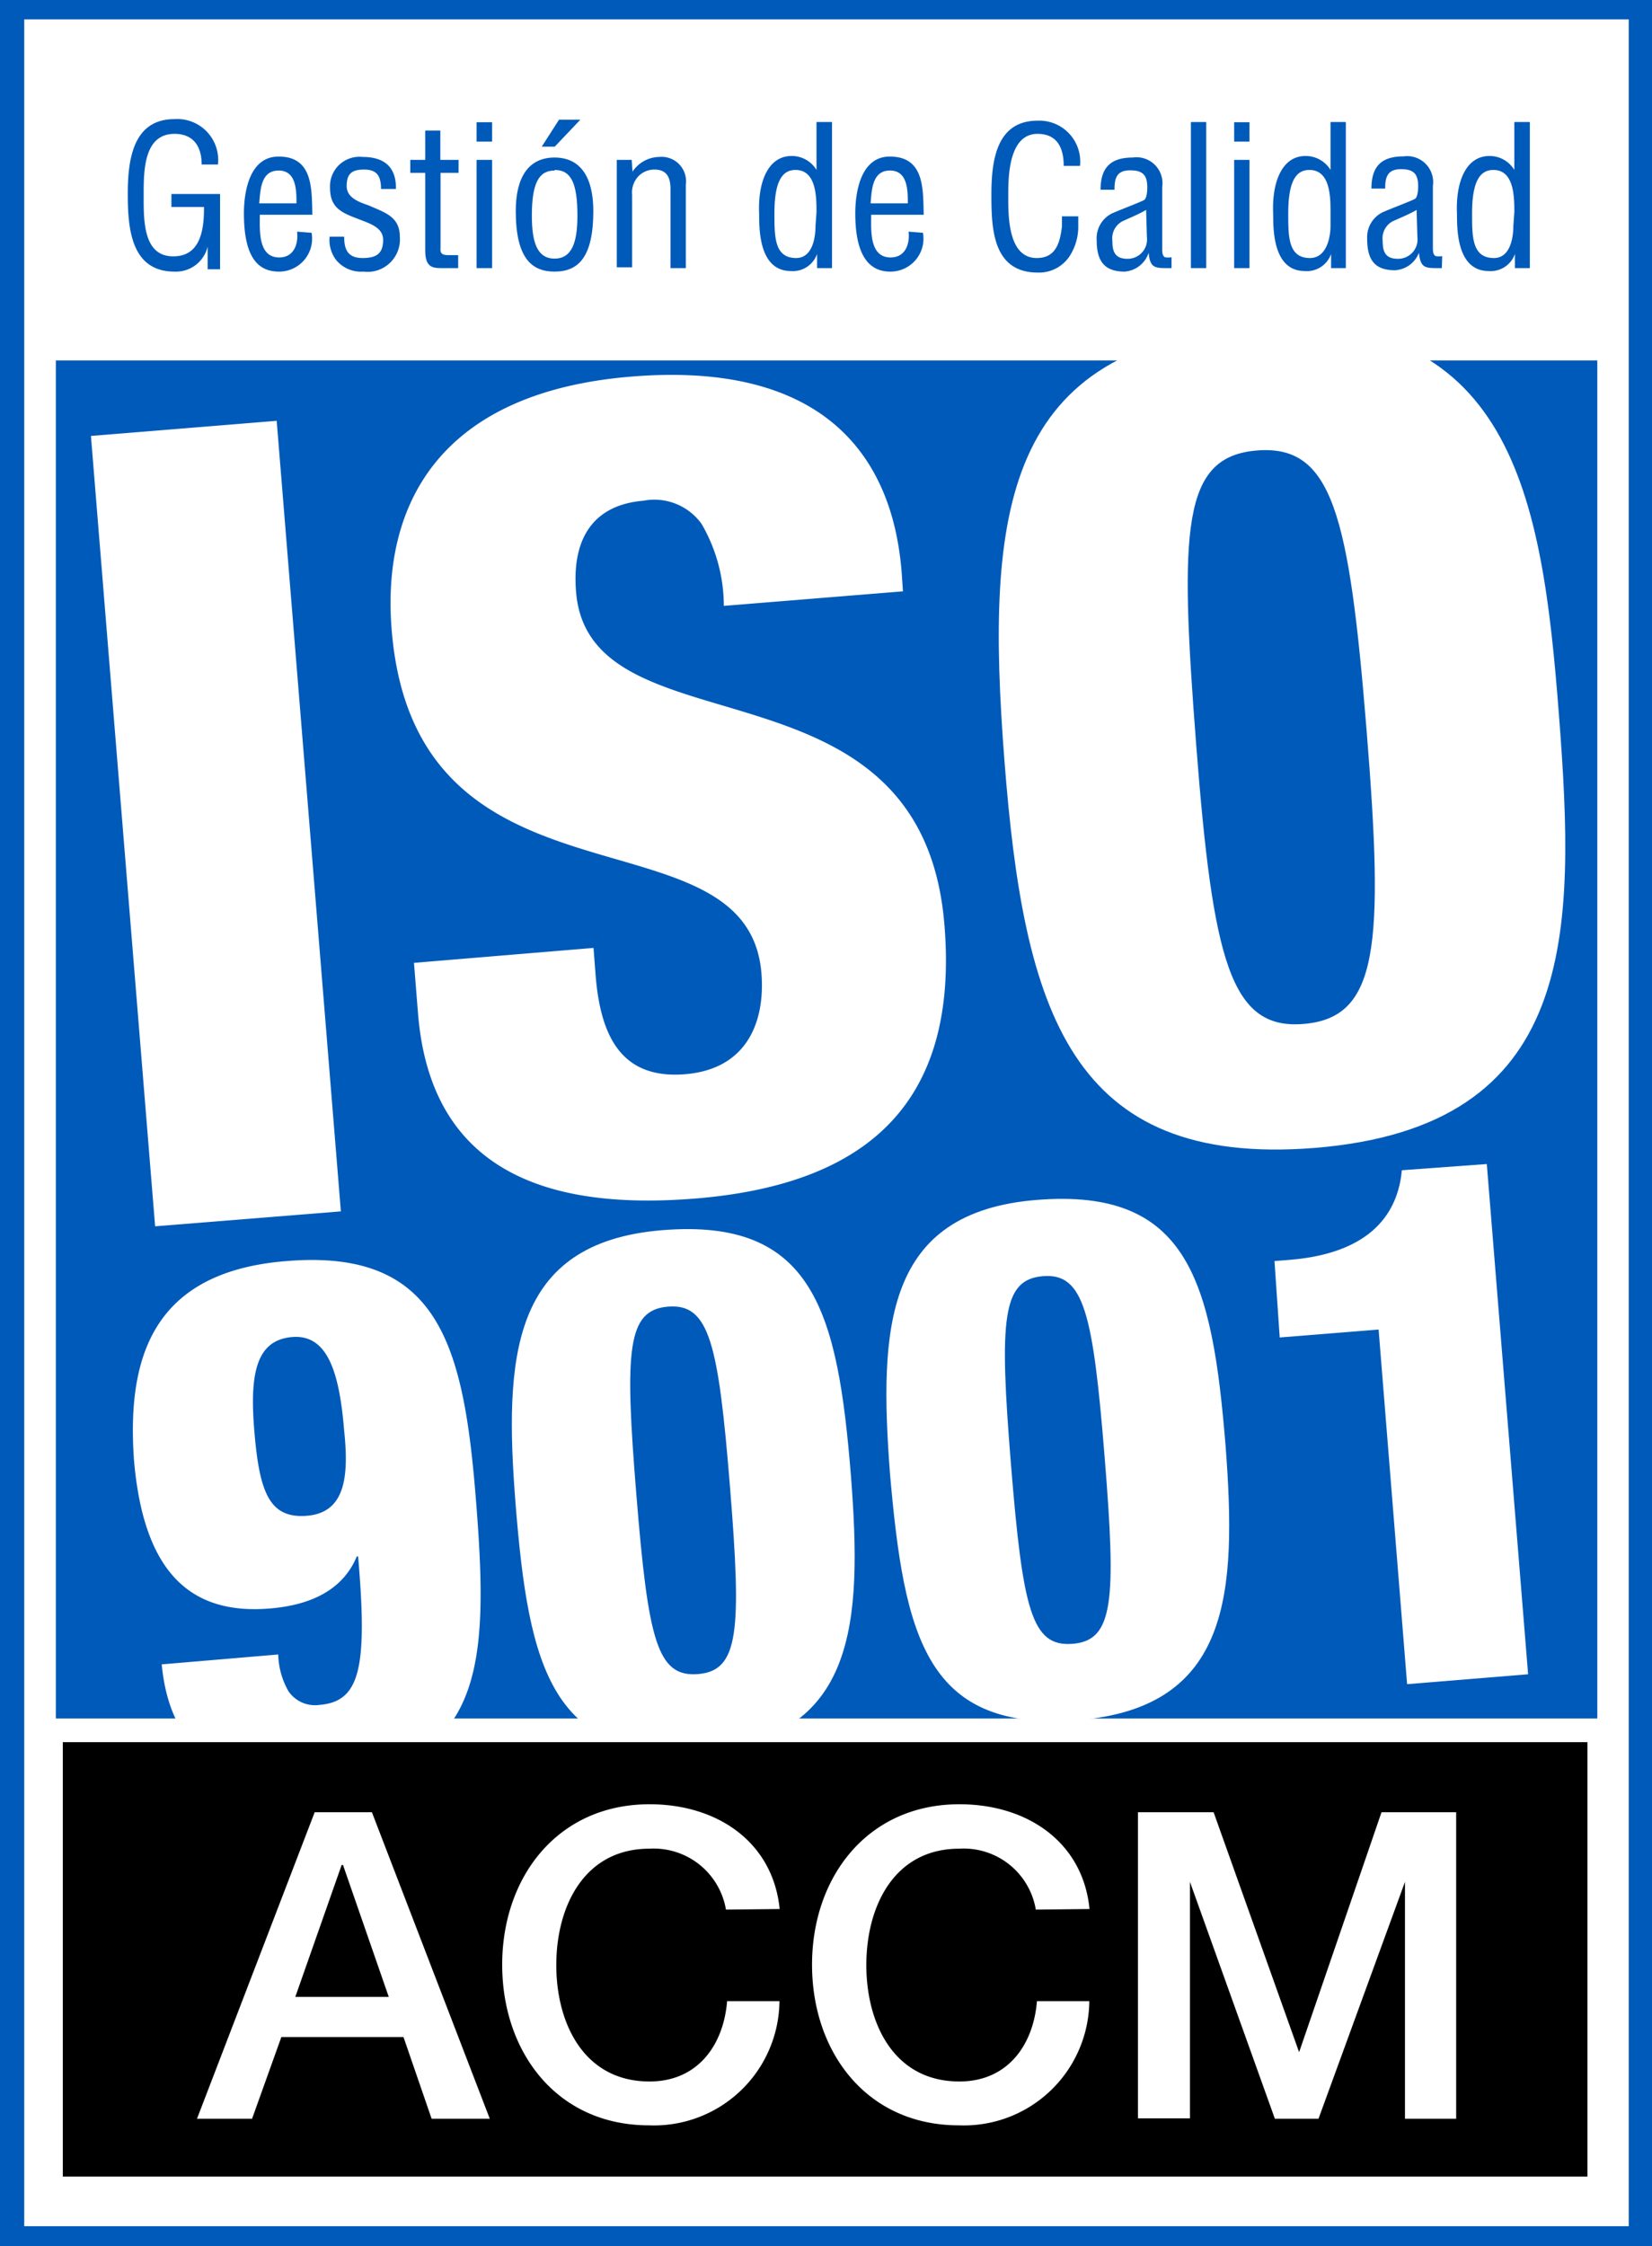 <svg xmlns="http://www.w3.org/2000/svg" viewBox="0 0 85.2 115.78"><defs><style>.cls-1{fill:#005aba;}.cls-2{fill:#fff;}</style></defs><title>Asset 12</title><g id="Layer_2" data-name="Layer 2"><g id="Capa_1" data-name="Capa 1"><rect class="cls-1" width="85.2" height="115.78"></rect><path class="cls-2" d="M1.25,1V114.75H84V1ZM2.88,88.58v-70h79.5v70Z"></path><path class="cls-1" d="M11.35,13.88h-.64V12.71h0A1.68,1.68,0,0,1,9,14c-2.24,0-2.41-2.22-2.41-4S6.86,6.14,9,6.14a2.11,2.11,0,0,1,2.24,2.34h-.84c0-.92-.41-1.56-1.36-1.58C7.43,6.87,7.41,8.75,7.41,10s-.06,3.14,1.43,3.21,1.69-1.34,1.68-2.54H8.84V10h2.51Z"></path><path class="cls-1" d="M16.07,12a1.7,1.7,0,0,1-1.68,2c-1.06,0-1.81-.7-1.81-3,0-1.17.31-2.93,1.79-2.93,1.8,0,1.7,1.71,1.74,3H13.4c0,.76-.11,2.2,1,2.2.76,0,1-.7.92-1.33Zm-.78-1.52c0-.65,0-1.69-.92-1.69s-.94,1-1,1.69Z"></path><path class="cls-1" d="M19.65,9.74c0-.67-.21-1-.88-1s-.89.26-.89.85.59.81,1.14,1c.8.36,1.6.56,1.6,1.61A1.67,1.67,0,0,1,18.74,14a1.67,1.67,0,0,1-1.39-.58A1.7,1.7,0,0,1,17,12.2h.75c0,.68.2,1.1.95,1.1s1.06-.26,1.06-.94-.8-.87-1.38-1.11c-.86-.32-1.36-.61-1.36-1.58A1.52,1.52,0,0,1,18.7,8.09c1.1,0,1.74.5,1.72,1.65Z"></path><path class="cls-1" d="M22.71,8.24h.94v.67h-.93v3.81c0,.19-.07.43.38.43h.53v.67h-.88c-.47,0-.82-.07-.82-.91v-4h-.77V8.24h.77V6.73h.78Z"></path><path class="cls-1" d="M24.58,7.3v-1h.8v1Zm0,6.52V8.24h.8v5.58Z"></path><path class="cls-1" d="M28.6,14c-1.2,0-2-.72-2-3.13,0-1.69.63-2.75,2-2.75s2,1.06,2,2.75C30.6,13.26,29.83,14,28.6,14Zm0-5.21c-.81,0-1.17.65-1.17,2.33,0,1.32.25,2.21,1.17,2.21s1.18-.89,1.18-2.21C29.78,9.41,29.44,8.76,28.6,8.76Zm.23-2.62h1.1L28.61,7.56h-.67Z"></path><path class="cls-1" d="M32.62,8.85h0A1.69,1.69,0,0,1,34,8.09a1.26,1.26,0,0,1,1.37,1.43v4.3h-.79V9.74c0-.59-.19-1-.83-1a1.15,1.15,0,0,0-.79.31,1.23,1.23,0,0,0-.36,1v3.73h-.79V8.24h.77Z"></path><path class="cls-1" d="M42.11,6.29h.8v7.53h-.77v-.73h0a1.32,1.32,0,0,1-1.35.88c-1.76,0-1.62-2.46-1.64-3-.06-1.63.48-2.93,1.68-2.93a1.49,1.49,0,0,1,1.28.72h0Zm0,4.65c0-.76,0-2.18-1.08-2.18-.66,0-1.09.53-1.09,2.24,0,1.21,0,2.3,1.12,2.3.82,0,1-1,1-1.67Z"></path><path class="cls-1" d="M47.6,12a1.7,1.7,0,0,1-1.69,2c-1,0-1.8-.7-1.8-3,0-1.17.31-2.93,1.78-2.93,1.81,0,1.71,1.71,1.75,3H44.93c0,.76-.11,2.2,1,2.2.77,0,1-.7.93-1.33Zm-.78-1.52c0-.65,0-1.69-.92-1.69s-.94,1-1,1.69Z"></path><path class="cls-1" d="M54.86,8.55c0-.89-.31-1.65-1.35-1.65C52.06,6.9,52,9,52,10s-.06,3.3,1.47,3.3c1,0,1.2-.81,1.3-1.64,0-.17,0-.34,0-.51h.84c0,.15,0,.31,0,.46a2.81,2.81,0,0,1-.45,1.6,1.89,1.89,0,0,1-1.63.84c-2.32,0-2.4-2.23-2.4-4s.25-3.83,2.39-3.83A2.11,2.11,0,0,1,55.7,8.55Z"></path><path class="cls-1" d="M60.42,13.82l-.18,0c-.67,0-.93,0-1-.79h0A1.41,1.41,0,0,1,58,14c-1.11,0-1.44-.62-1.44-1.63A1.43,1.43,0,0,1,57.35,11c.45-.2,1.57-.62,1.67-.7s.15-.35.15-.64c0-.64-.24-.88-.88-.88s-.82.33-.81,1h-.72c0-1.16.54-1.66,1.66-1.66a1.34,1.34,0,0,1,1.52,1.52v3.2c0,.14,0,.34.14.42a1,1,0,0,0,.34,0Zm-1.31-3c-.39.23-.83.4-1.25.6a1,1,0,0,0-.49,1c0,.56.14.92.78.92a1,1,0,0,0,1-1.13Z"></path><path class="cls-1" d="M61.42,13.82V6.29h.79v7.53Z"></path><path class="cls-1" d="M63.65,7.3v-1h.79v1Zm0,6.52V8.24h.79v5.58Z"></path><path class="cls-1" d="M68.62,6.29h.79v7.53h-.76v-.73h0a1.32,1.32,0,0,1-1.36.88c-1.75,0-1.61-2.46-1.63-3-.06-1.63.48-2.93,1.67-2.93a1.5,1.5,0,0,1,1.29.72h0Zm0,4.65c0-.76,0-2.18-1.09-2.18-.66,0-1.09.53-1.09,2.24,0,1.21,0,2.3,1.12,2.3.83,0,1.06-1,1.06-1.67Z"></path><path class="cls-1" d="M74.36,13.82l-.18,0c-.67,0-.92,0-1-.79h0a1.41,1.41,0,0,1-1.24.9c-1.11,0-1.43-.62-1.43-1.63a1.43,1.43,0,0,1,.8-1.36c.45-.2,1.58-.62,1.68-.7s.15-.35.15-.64c0-.64-.24-.88-.88-.88s-.83.33-.82,1h-.71c0-1.16.53-1.66,1.66-1.66a1.34,1.34,0,0,1,1.51,1.52v3.2c0,.14,0,.34.14.42a1,1,0,0,0,.34,0Zm-1.3-3c-.39.23-.83.4-1.26.6a1,1,0,0,0-.49,1c0,.56.14.92.79.92a1,1,0,0,0,1-1.13Z"></path><path class="cls-1" d="M78.1,6.29h.8v7.53h-.77v-.73h0a1.32,1.32,0,0,1-1.35.88c-1.76,0-1.62-2.46-1.64-3-.06-1.63.48-2.93,1.68-2.93a1.49,1.49,0,0,1,1.28.72h0Zm0,4.65c0-.76,0-2.18-1.08-2.18-.66,0-1.1.53-1.1,2.24,0,1.21,0,2.3,1.13,2.3.82,0,1-1,1-1.67Z"></path><path class="cls-2" d="M14.35,85.28a4,4,0,0,0,.53,1.9,1.66,1.66,0,0,0,1.59.7c2.08-.17,2.5-1.85,2-7.65h-.07c-.69,1.66-2.27,2.5-4.49,2.68-4,.33-6.5-1.75-7-7.66C6.54,70,7.85,65.54,14.8,65c7.76-.63,9.09,4.24,9.73,12.11.71,8.77.5,14-8,14.74-4.72.39-7.74-1.35-8.19-6.06Zm3.4-11.53c-.25-3.08-.88-5-2.71-4.83s-2.16,1.9-1.93,4.76c.26,3.19.75,4.61,2.72,4.45S18,76.13,17.75,73.75Z"></path><path class="cls-2" d="M36.33,90.23c-7.88.64-9.06-4.24-9.74-12.71C26,70,26.32,64.05,34.15,63.41s9.06,4.24,9.74,12.71C44.47,83.66,44.16,89.59,36.33,90.23ZM36,86.29c2.11-.17,2.25-2.2,1.65-9.63s-1.07-9.48-3.19-9.31-2.25,2.2-1.64,9.7S33.89,86.46,36,86.29Z"></path><path class="cls-2" d="M55.64,88.66c-7.87.64-9-4.24-9.74-12.7-.57-7.55-.27-13.48,7.57-14.11s9.05,4.23,9.74,12.7C63.78,82.1,63.48,88,55.64,88.66Zm-.32-3.93c2.12-.17,2.25-2.21,1.65-9.63s-1.07-9.49-3.18-9.32-2.26,2.2-1.65,9.71S53.21,84.9,55.32,84.73Z"></path><path class="cls-2" d="M71.1,68.53,66,68.94,65.73,65l.77-.06c4.72-.38,5.64-2.92,5.8-4.62L76.68,60l2.13,26.3-6.24.51Z"></path><path class="cls-2" d="M4.69,22.47l9.58-.78,3.31,40.75L8,63.21Z"></path><path class="cls-2" d="M30.61,48.86l.11,1.43c.25,3.08,1.3,5.35,4.61,5.08s4.13-2.86,3.94-5.2c-.71-8.79-17.83-2.46-19.07-17.7-.53-6.5,2.51-12.26,12.38-13.06C42.17,18.63,46,23.2,46.5,29.48l.07,1-9.24.75A8.4,8.4,0,0,0,36.18,27a3,3,0,0,0-3-1.19c-2.4.2-3.71,1.74-3.47,4.7.69,8.51,17.86,2.81,19,17.19.75,9.24-4.09,13.37-12.87,14.08-7,.56-13.59-1-14.28-9.53l-.21-2.62Z"></path><path class="cls-2" d="M67.8,59.17c-12.61,1-15-7.06-16-20s0-21.31,12.6-22.33c13.59-1.1,15.13,8.71,16,20S81.38,58.07,67.8,59.17Zm-.58-6.39c3.88-.31,4.16-4,3.26-15.14s-1.77-14.73-5.65-14.42-4,4-3.14,15.14S63.46,53.09,67.22,52.78Z"></path><rect x="3.24" y="89.8" width="78.63" height="22.39"></rect><path class="cls-2" d="M16.23,93.41h2.95l6.08,15.8h-3L20.81,105h-6.3L13,109.21H10.16Zm-1,9.52h4.82l-2.36-6.8h-.07Z"></path><path class="cls-2" d="M37.44,98.43a3.78,3.78,0,0,0-3.94-3.14c-3.39,0-4.81,3-4.81,6s1.42,6,4.81,6c2.46,0,3.81-1.84,4-4.14h2.7a6.47,6.47,0,0,1-6.73,6.4c-4.74,0-7.57-3.76-7.57-8.28S28.76,93,33.5,93c3.56,0,6.37,2,6.71,5.4Z"></path><path class="cls-2" d="M53.42,98.43a3.77,3.77,0,0,0-3.94-3.14c-3.39,0-4.8,3-4.8,6s1.41,6,4.8,6c2.46,0,3.81-1.84,4-4.14h2.7a6.47,6.47,0,0,1-6.73,6.4c-4.74,0-7.57-3.76-7.57-8.28S44.74,93,49.48,93c3.56,0,6.38,2,6.71,5.4Z"></path><path class="cls-2" d="M58.69,93.41h3.9L67,105.78h0l4.25-12.37h3.85v15.8H72.46V97h0L68,109.21H65.75L61.37,97h0v12.19H58.69Z"></path></g></g></svg>
